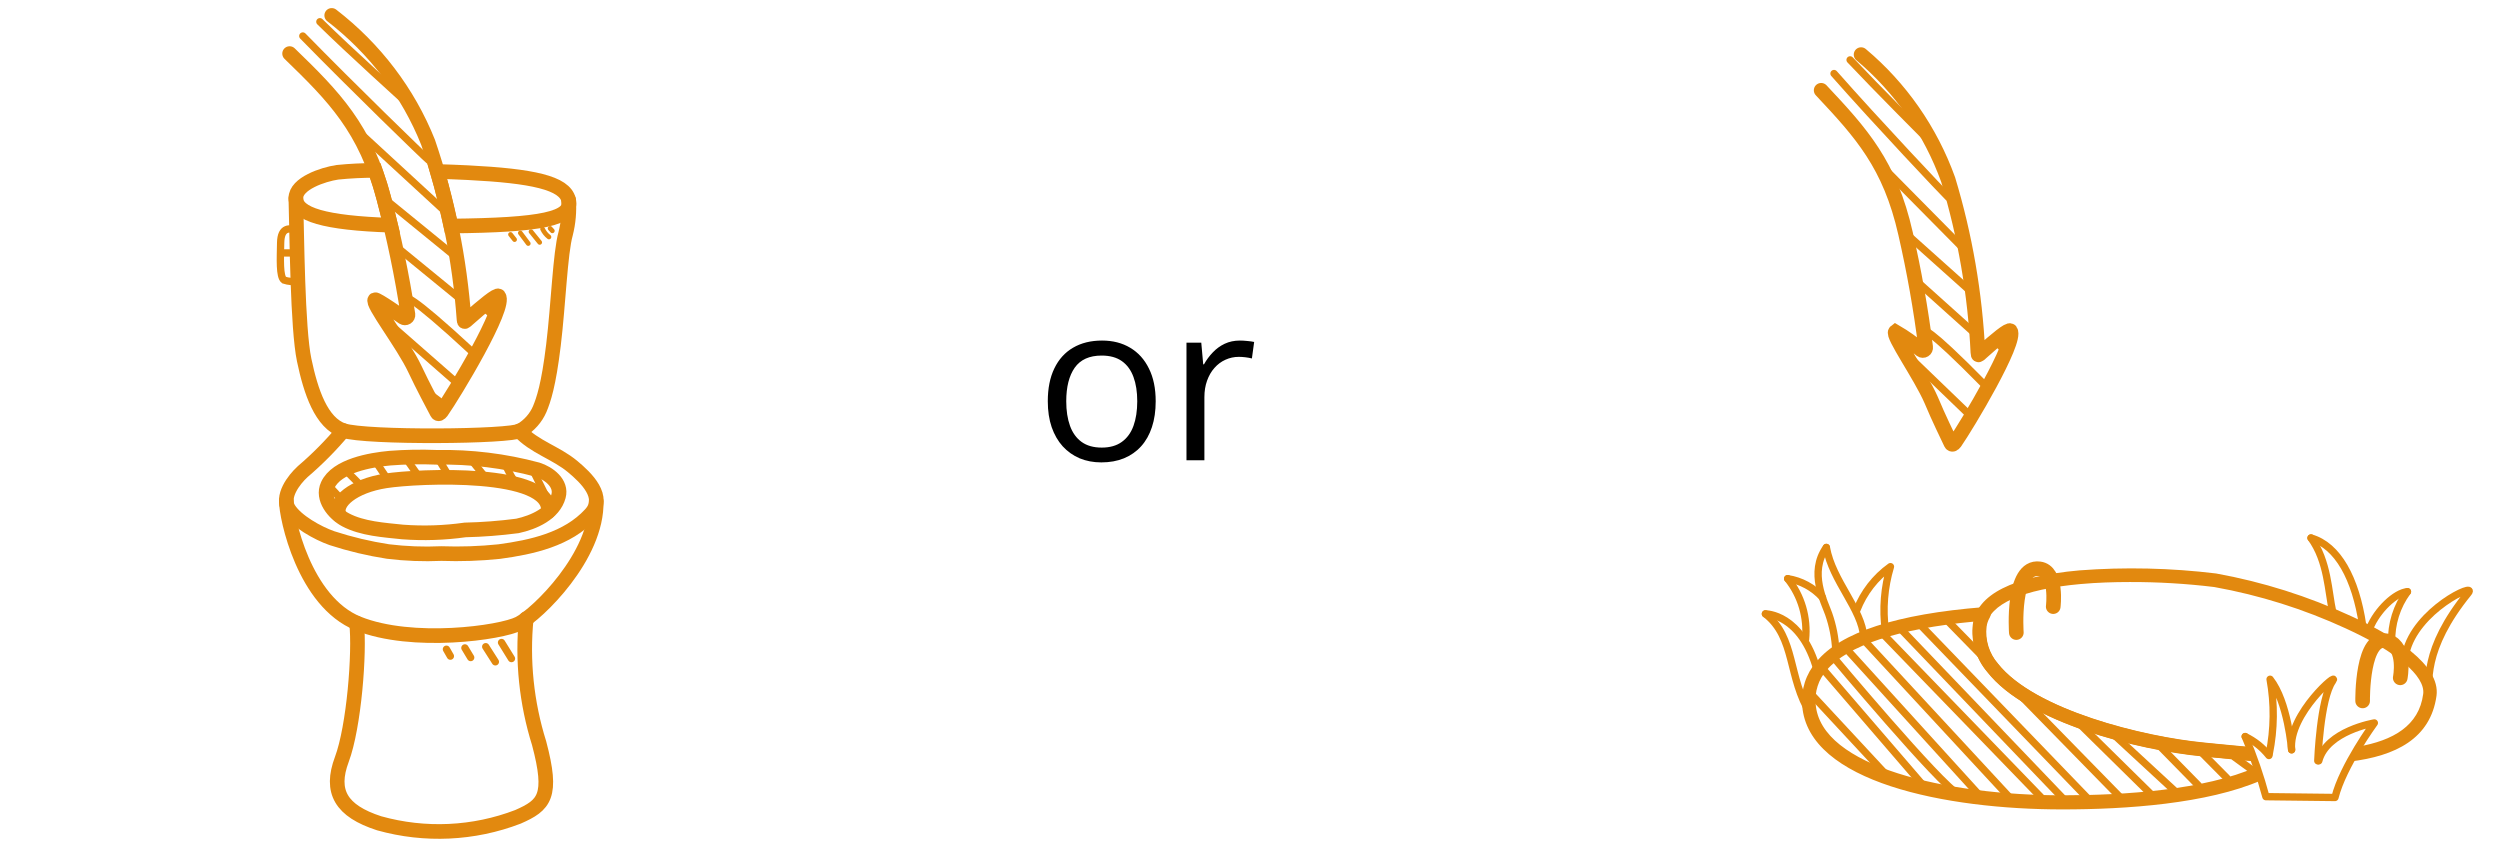 <svg width="239" height="81" viewBox="0 0 239 81" fill="none" xmlns="http://www.w3.org/2000/svg">
<path d="M110.484 38.36C110.484 39.283 110.365 40.107 110.125 40.831C109.886 41.556 109.541 42.168 109.09 42.667C108.639 43.166 108.092 43.549 107.449 43.815C106.813 44.075 106.092 44.205 105.286 44.205C104.534 44.205 103.843 44.075 103.214 43.815C102.592 43.549 102.052 43.166 101.594 42.667C101.143 42.168 100.791 41.556 100.538 40.831C100.292 40.107 100.169 39.283 100.169 38.36C100.169 37.13 100.377 36.084 100.794 35.223C101.211 34.355 101.806 33.695 102.579 33.244C103.358 32.786 104.284 32.557 105.357 32.557C106.383 32.557 107.278 32.786 108.044 33.244C108.816 33.702 109.415 34.365 109.838 35.233C110.269 36.094 110.484 37.137 110.484 38.36ZM101.933 38.36C101.933 39.263 102.052 40.045 102.292 40.709C102.531 41.372 102.9 41.884 103.399 42.247C103.898 42.609 104.541 42.79 105.327 42.79C106.106 42.79 106.745 42.609 107.244 42.247C107.75 41.884 108.123 41.372 108.362 40.709C108.601 40.045 108.721 39.263 108.721 38.36C108.721 37.465 108.601 36.692 108.362 36.043C108.123 35.387 107.753 34.881 107.254 34.525C106.755 34.17 106.109 33.992 105.316 33.992C104.147 33.992 103.29 34.378 102.743 35.151C102.203 35.923 101.933 36.993 101.933 38.36ZM118.534 32.557C118.759 32.557 118.995 32.57 119.241 32.598C119.487 32.618 119.706 32.649 119.897 32.69L119.682 34.269C119.498 34.221 119.292 34.184 119.067 34.156C118.841 34.129 118.629 34.115 118.431 34.115C117.98 34.115 117.553 34.208 117.149 34.392C116.753 34.57 116.404 34.83 116.104 35.171C115.803 35.506 115.567 35.913 115.396 36.392C115.225 36.863 115.14 37.39 115.14 37.971V44H113.427V32.762H114.842L115.027 34.833H115.099C115.331 34.416 115.611 34.037 115.939 33.695C116.268 33.346 116.647 33.069 117.078 32.864C117.515 32.659 118 32.557 118.534 32.557Z" fill="black"/>
<path d="M224.775 58.906C220.652 57 216.312 55.629 211.855 54.824C207.522 54.297 203.149 54.198 198.798 54.528C192.402 55.094 188.969 56.834 188.602 59.689C188.506 60.5 188.578 61.322 188.813 62.103C189.048 62.884 189.442 63.606 189.968 64.223C193.726 69.044 204.357 71.689 210.582 72.29L211.872 72.42C213.05 72.533 214.288 72.655 215.543 72.76L215.014 71.402L212 71.115L210.702 70.984C204.929 70.427 194.477 67.878 190.967 63.413C190.55 62.933 190.238 62.369 190.049 61.757C189.861 61.145 189.801 60.5 189.874 59.863C190.148 57.757 193.358 56.33 198.909 55.834C200.472 55.694 202.077 55.642 203.606 55.642C206.305 55.635 209.003 55.795 211.684 56.121C216.016 56.898 220.236 58.225 224.245 60.072C229.112 62.3 231.879 64.64 231.657 66.346C231.264 69.383 228.771 70.802 225.432 71.376L224.672 72.803C228.993 72.281 232.357 70.628 232.93 66.52C233.331 63.526 228.754 60.716 224.775 58.906Z" fill="#E2890F"/>
<path d="M172.873 66.059L180.601 74.378" stroke="#E2890F" stroke-width="0.7" stroke-linecap="round" stroke-linejoin="round"/>
<path d="M174.051 63.701L184.084 75.354" stroke="#E2890F" stroke-width="0.7" stroke-linecap="round" stroke-linejoin="round"/>
<path d="M175.127 62.656C175.127 62.656 185.46 75.022 187.27 75.962" stroke="#E2890F" stroke-width="0.7" stroke-linecap="round" stroke-linejoin="round"/>
<path d="M176.34 61.838L189.439 76.258" stroke="#E2890F" stroke-width="0.7" stroke-linecap="round" stroke-linejoin="round"/>
<path d="M178.021 61.012L192.137 76.258" stroke="#E2890F" stroke-width="0.7" stroke-linecap="round" stroke-linejoin="round"/>
<path d="M179.789 60.377L195.553 76.668" stroke="#E2890F" stroke-width="0.7" stroke-linecap="round" stroke-linejoin="round"/>
<path d="M181.488 59.898L197.559 76.685" stroke="#E2890F" stroke-width="0.7" stroke-linecap="round" stroke-linejoin="round"/>
<path d="M183.35 59.498L199.933 76.685" stroke="#E2890F" stroke-width="0.7" stroke-linecap="round" stroke-linejoin="round"/>
<path d="M185.92 59.08L203.144 76.685" stroke="#E2890F" stroke-width="0.7" stroke-linecap="round" stroke-linejoin="round"/>
<path d="M198.465 68.869L205.672 75.962" stroke="#E2890F" stroke-width="0.7" stroke-linecap="round" stroke-linejoin="round"/>
<path d="M202.068 70.219L208.285 75.962" stroke="#E2890F" stroke-width="0.7" stroke-linecap="round" stroke-linejoin="round"/>
<path d="M206.168 71.01L210.156 75.074" stroke="#E2890F" stroke-width="0.7" stroke-linecap="round" stroke-linejoin="round"/>
<path d="M210.154 71.619L212.887 74.378" stroke="#E2890F" stroke-width="0.7" stroke-linecap="round" stroke-linejoin="round"/>
<path d="M213.631 72.385L215.825 73.986" stroke="#E2890F" stroke-width="0.7" stroke-linecap="round" stroke-linejoin="round"/>
<path d="M230 62.438C230.931 58.296 236.831 55.598 235.978 56.669C231.554 62.108 232.203 65.371 232.195 67.112" stroke="#E2890F" stroke-width="0.7" stroke-linecap="round" stroke-linejoin="round"/>
<path d="M220.932 51.43C223.493 52.161 225.201 55.294 225.867 59.767" stroke="#E2890F" stroke-width="0.7" stroke-linecap="round" stroke-linejoin="round"/>
<path d="M223.015 58.539C222.571 56.564 222.554 53.666 220.932 51.43" stroke="#E2890F" stroke-width="0.7" stroke-linecap="round" stroke-linejoin="round"/>
<path d="M226.551 60.045C227.26 58.305 229.019 56.651 230.154 56.565" stroke="#E2890F" stroke-width="0.7" stroke-linecap="round" stroke-linejoin="round"/>
<path d="M228.642 61.403C228.593 59.662 229.126 57.956 230.153 56.565" stroke="#E2890F" stroke-width="0.7" stroke-linecap="round" stroke-linejoin="round"/>
<path d="M177.518 58.306C178.17 56.638 179.286 55.202 180.728 54.172C180.133 56.142 179.967 58.221 180.242 60.264" stroke="#E2890F" stroke-width="0.7" stroke-linecap="round" stroke-linejoin="round"/>
<path d="M174.598 52.336C175.178 55.565 178.013 58.236 178.176 60.934" stroke="#E2890F" stroke-width="0.7" stroke-linecap="round" stroke-linejoin="round"/>
<path d="M174.598 52.336C172.89 54.738 174.427 57.557 174.82 58.689C175.213 59.809 175.443 60.982 175.503 62.17" stroke="#E2890F" stroke-width="0.7" stroke-linecap="round" stroke-linejoin="round"/>
<path d="M168.773 58.688C171.677 60.941 170.9 64.779 173.086 68.26" stroke="#E2890F" stroke-width="0.7" stroke-linecap="round" stroke-linejoin="round"/>
<path d="M168.773 58.688C168.773 58.688 172.232 58.635 173.735 64.126" stroke="#E2890F" stroke-width="0.7" stroke-linecap="round" stroke-linejoin="round"/>
<path d="M170.9 55.32C171.548 56.128 172.033 57.058 172.326 58.057C172.619 59.056 172.715 60.105 172.608 61.142" stroke="#E2890F" stroke-width="0.7" stroke-linecap="round" stroke-linejoin="round"/>
<path d="M170.9 55.32C172.179 55.518 173.353 56.153 174.231 57.122" stroke="#E2890F" stroke-width="0.7" stroke-linecap="round" stroke-linejoin="round"/>
<path d="M221.58 72.734C221.58 72.734 221.802 66.782 222.997 65.111C223.792 63.997 218.728 68.235 219.078 71.681" stroke="#E2890F" stroke-width="0.7" stroke-linecap="round" stroke-linejoin="round"/>
<path d="M216.943 72.054C217.42 69.709 217.446 67.291 217.02 64.936C218.728 67.111 219.078 71.68 219.078 71.68" stroke="#E2890F" stroke-width="0.7" stroke-linecap="round" stroke-linejoin="round"/>
<path d="M216.91 72.228C216.298 71.456 215.521 70.837 214.639 70.418" stroke="#E2890F" stroke-width="0.7" stroke-linecap="round" stroke-linejoin="round"/>
<path d="M214.639 70.41C215.431 72.278 216.093 74.2 216.62 76.162L223.221 76.24C223.972 73.23 226.987 69.113 226.987 69.113C226.987 69.113 222.427 69.87 221.675 72.734" stroke="#E2890F" stroke-width="0.7" stroke-linecap="round" stroke-linejoin="round"/>
<path d="M215.697 73.334C210.753 75.518 203.136 76.031 197.159 76.031C186.126 76.031 174.043 73.307 173.581 67.329C173.523 66.742 173.586 66.15 173.766 65.59C173.945 65.029 174.237 64.513 174.623 64.074C176.613 61.707 181.455 60.106 188.696 59.427C188.671 59.524 188.653 59.623 188.645 59.723C188.549 60.534 188.621 61.357 188.856 62.138C189.091 62.919 189.485 63.641 190.011 64.257C193.768 69.078 204.4 71.724 210.625 72.324L211.88 72.446C213.033 72.559 214.271 72.681 215.544 72.785L215.057 71.428C213.998 71.341 212.973 71.236 212.008 71.141L210.745 71.019C204.972 70.462 194.52 67.912 191.01 63.448C190.593 62.967 190.28 62.403 190.092 61.791C189.904 61.179 189.844 60.534 189.917 59.897C189.964 59.59 190.068 59.294 190.225 59.027C190.285 58.924 190.316 58.806 190.314 58.685C190.313 58.565 190.279 58.448 190.216 58.346C190.153 58.245 190.065 58.163 189.959 58.109C189.854 58.056 189.736 58.033 189.618 58.044C181.361 58.696 175.955 60.437 173.65 63.265C173.153 63.835 172.777 64.503 172.543 65.228C172.31 65.952 172.224 66.718 172.292 67.477C172.864 74.787 186.04 77.38 197.159 77.38C203.256 77.38 210.992 76.849 216.184 74.595L215.697 73.334Z" fill="#E2890F"/>
<path d="M192.761 60.472C192.761 60.472 192.3 54.033 194.973 54.381C196.723 54.598 196.288 57.992 196.288 57.992" stroke="#E2890F" stroke-width="1.4" stroke-linecap="round" stroke-linejoin="round"/>
<path d="M225.868 67.008C225.868 67.008 225.765 60.429 228.327 61.317C230.035 61.9 229.463 64.798 229.463 64.798" stroke="#E2890F" stroke-width="1.4" stroke-linecap="round" stroke-linejoin="round"/>
<path d="M174.102 8.632C177.936 12.713 180.677 15.716 182.171 22.329C182.992 25.914 183.633 29.539 184.093 33.19C184.101 33.244 184.093 33.299 184.07 33.349C184.048 33.398 184.012 33.44 183.966 33.468C183.921 33.497 183.868 33.512 183.815 33.51C183.761 33.509 183.709 33.491 183.666 33.46C182.897 32.807 182.074 32.225 181.206 31.719C180.831 32.007 183.597 35.897 184.622 38.246C185.348 39.987 186.168 41.64 186.509 42.371C186.603 42.562 186.765 42.475 186.893 42.301C188.046 40.648 192.871 32.59 192.196 31.624C192.06 31.432 190.822 32.45 189.421 33.712C189.165 33.947 189.097 34.052 189.088 33.712C188.822 28.101 187.867 22.547 186.244 17.178C184.562 12.508 181.688 8.381 177.919 5.221" stroke="#E2890F" stroke-width="1.4" stroke-miterlimit="10" stroke-linecap="round"/>
<path d="M176.869 5.725C179.431 8.448 184.324 13.348 184.324 13.348" stroke="#E2890F" stroke-width="0.7" stroke-miterlimit="10" stroke-linecap="round"/>
<path d="M175.332 7.031C179.465 11.722 185.912 18.544 186.245 18.849" stroke="#E2890F" stroke-width="0.7" stroke-miterlimit="10" stroke-linecap="round"/>
<path d="M179.754 15.725L187.61 23.67" stroke="#E2890F" stroke-width="0.7" stroke-miterlimit="10" stroke-linecap="round"/>
<path d="M181.967 22.104L188.269 27.743" stroke="#E2890F" stroke-width="0.7" stroke-miterlimit="10" stroke-linecap="round"/>
<path d="M182.855 26.541L188.833 31.91" stroke="#E2890F" stroke-width="0.7" stroke-miterlimit="10" stroke-linecap="round"/>
<path d="M190.719 32.58L191.615 33.442" stroke="#E2890F" stroke-width="0.7" stroke-miterlimit="10" stroke-linecap="round"/>
<path d="M184.016 31.693C184.016 31.693 183.964 30.927 189.763 36.827" stroke="#E2890F" stroke-width="0.7" stroke-miterlimit="10" stroke-linecap="round"/>
<path d="M182.043 33.65L188.439 39.812" stroke="#E2890F" stroke-width="0.7" stroke-miterlimit="10" stroke-linecap="round"/>
<path d="M54.359 19.121C53.991 17.47 50.867 16.819 44.74 16.507C43.727 16.462 42.75 16.417 41.81 16.391C42.336 18.175 42.732 19.96 43.1 21.61C51.826 21.521 54.783 20.914 54.359 19.121Z" stroke="#E2890F" stroke-width="1.4" stroke-miterlimit="10" stroke-linecap="round"/>
<path d="M36.697 18.97C36.448 18.015 36.172 17.141 35.877 16.293C34.665 16.289 33.453 16.349 32.247 16.472C30.874 16.677 28.276 17.551 28.285 18.934C28.285 20.505 31.049 21.317 37.342 21.531C37.149 20.737 36.937 19.871 36.697 18.97Z" stroke="#E2890F" stroke-width="1.4" stroke-miterlimit="10" stroke-linecap="round"/>
<path d="M28.285 18.969C28.387 22.538 28.442 31.389 29.078 34.414C29.713 37.439 30.708 40.446 32.827 41.159C34.947 41.873 48.877 41.775 49.78 41.159C50.592 40.68 51.227 39.965 51.595 39.116C51.964 38.224 52.443 36.868 52.913 32.977C53.383 29.087 53.558 24.171 54.074 22.341C54.342 21.289 54.438 20.202 54.359 19.12" stroke="#E2890F" stroke-width="1.4" stroke-miterlimit="10" stroke-linecap="round"/>
<path d="M32.827 41.16C31.646 42.571 30.346 43.885 28.939 45.086C28.064 45.889 26.866 47.486 27.594 48.655C28.322 49.824 30.358 50.966 31.731 51.448C33.475 52.017 35.266 52.444 37.084 52.724C38.776 52.932 40.484 52.998 42.188 52.92C44.033 52.986 45.88 52.923 47.716 52.733C50.849 52.313 54.248 51.564 56.451 49.164C57.98 47.522 56.027 45.675 54.755 44.613C53.152 43.275 51.07 42.73 49.651 41.187" stroke="#E2890F" stroke-width="1.4" stroke-miterlimit="10" stroke-linecap="round"/>
<path d="M41.765 43.72C45.01 43.659 48.247 44.056 51.375 44.898C52.453 45.237 53.733 46.192 53.392 47.441C52.941 49.101 51.034 49.939 49.467 50.278C47.808 50.496 46.138 50.624 44.465 50.662C42.488 50.941 40.486 51.007 38.494 50.858C36.725 50.671 34.634 50.546 33.04 49.698C31.916 49.101 30.736 47.655 31.335 46.37C32.192 44.514 35.444 43.97 37.269 43.8C38.764 43.685 40.266 43.658 41.765 43.72V43.72Z" stroke="#E2890F" stroke-width="1.4" stroke-miterlimit="10" stroke-linecap="round"/>
<path d="M32.423 49.245C31.907 48.023 33.778 46.452 36.873 45.971C39.969 45.489 52.812 44.918 52.416 48.906" stroke="#E2890F" stroke-width="1.4" stroke-miterlimit="10" stroke-linecap="round"/>
<path d="M27.373 47.914C27.373 49.449 29.059 57.533 34.237 59.612C39.415 61.691 47.892 60.504 49.624 59.612C51.356 58.719 57.133 53.169 56.994 47.914" stroke="#E2890F" stroke-width="1.4" stroke-miterlimit="10" stroke-linecap="round"/>
<path d="M34.09 59.567C34.404 62.36 33.842 69.498 32.681 72.594C31.52 75.69 32.607 77.528 36.246 78.706C40.617 79.932 45.284 79.715 49.514 78.09C52.057 76.975 52.886 76.127 51.541 71.059C50.332 67.201 49.913 63.152 50.306 59.139" stroke="#E2890F" stroke-width="1.4" stroke-miterlimit="10" stroke-linecap="round"/>
<path d="M27.686 5.122C31.905 9.209 34.937 12.26 36.696 18.97C37.661 22.629 38.43 26.334 39 30.07C39.007 30.124 38.998 30.178 38.974 30.228C38.95 30.277 38.912 30.318 38.865 30.347C38.818 30.376 38.763 30.392 38.706 30.392C38.65 30.391 38.596 30.376 38.548 30.346C38.548 30.346 36.014 28.562 35.849 28.651C35.453 28.946 38.53 32.88 39.654 35.263C40.474 37.003 41.395 38.707 41.782 39.447C41.883 39.644 42.068 39.546 42.197 39.367C43.404 37.645 48.462 29.285 47.67 28.303C47.522 28.116 46.214 29.195 44.73 30.507C44.454 30.748 44.38 30.864 44.362 30.561C43.949 24.793 42.794 19.098 40.925 13.607C39.023 8.841 35.843 4.652 31.712 1.473" stroke="#E2890F" stroke-width="1.4" stroke-miterlimit="10" stroke-linecap="round"/>
<path d="M31.428 46.434L32.579 47.674" stroke="#E2890F" stroke-width="0.7" stroke-miterlimit="10" stroke-linecap="round"/>
<path d="M33.066 44.978L34.559 46.477" stroke="#E2890F" stroke-width="0.7" stroke-miterlimit="10" stroke-linecap="round"/>
<path d="M35.867 44.06L37.083 45.872" stroke="#E2890F" stroke-width="0.7" stroke-miterlimit="10" stroke-linecap="round"/>
<path d="M38.779 43.766L40.014 45.523" stroke="#E2890F" stroke-width="0.7" stroke-miterlimit="10" stroke-linecap="round"/>
<path d="M41.895 43.846L42.862 45.434" stroke="#E2890F" stroke-width="0.7" stroke-miterlimit="10" stroke-linecap="round"/>
<path d="M44.897 43.766L46.629 45.916" stroke="#E2890F" stroke-width="0.7" stroke-miterlimit="10" stroke-linecap="round"/>
<path d="M48.205 44.131C48.564 45.023 49.031 45.87 49.596 46.656" stroke="#E2890F" stroke-width="0.7" stroke-miterlimit="10" stroke-linecap="round"/>
<path d="M50.822 44.693L52.343 47.754" stroke="#E2890F" stroke-width="0.7" stroke-miterlimit="10" stroke-linecap="round"/>
<path d="M30.58 2.078C33.344 4.808 38.798 9.725 38.798 9.725" stroke="#E2890F" stroke-width="0.7" stroke-miterlimit="10" stroke-linecap="round"/>
<path d="M28.949 3.443C33.556 8.163 40.632 15.043 40.991 15.319" stroke="#E2890F" stroke-width="0.7" stroke-miterlimit="10" stroke-linecap="round"/>
<path d="M33.924 12.26L42.575 20.228" stroke="#E2890F" stroke-width="0.7" stroke-miterlimit="10" stroke-linecap="round"/>
<path d="M36.449 18.746L43.378 24.394" stroke="#E2890F" stroke-width="0.7" stroke-miterlimit="10" stroke-linecap="round"/>
<path d="M37.518 23.279L44.087 28.651" stroke="#E2890F" stroke-width="0.7" stroke-miterlimit="10" stroke-linecap="round"/>
<path d="M46.141 29.285L47.117 30.151" stroke="#E2890F" stroke-width="0.7" stroke-miterlimit="10" stroke-linecap="round"/>
<path d="M38.891 28.552C38.891 28.552 38.817 27.767 45.202 33.683" stroke="#E2890F" stroke-width="0.7" stroke-miterlimit="10" stroke-linecap="round"/>
<path d="M36.799 30.578L43.847 36.753" stroke="#E2890F" stroke-width="0.7" stroke-miterlimit="10" stroke-linecap="round"/>
<path d="M40.807 37.449L42.576 38.797" stroke="#E2890F" stroke-width="0.7" stroke-miterlimit="10" stroke-linecap="round"/>
<path d="M28.35 21.985C27.733 21.824 26.857 21.646 26.83 23.207C26.802 24.769 26.71 26.446 27.152 26.776C27.579 26.916 28.034 26.953 28.479 26.884" stroke="#E2890F" stroke-width="0.7" stroke-miterlimit="10" stroke-linecap="round"/>
<path d="M26.83 24.18H28.286" stroke="#E2890F" stroke-width="0.7" stroke-miterlimit="10" stroke-linecap="round"/>
<path d="M48.805 22.414L49.192 22.905" stroke="#E2890F" stroke-width="0.45" stroke-miterlimit="10" stroke-linecap="round"/>
<path d="M49.744 22.271L50.5 23.28" stroke="#E2890F" stroke-width="0.45" stroke-miterlimit="10" stroke-linecap="round"/>
<path d="M50.766 22.146L51.595 23.173" stroke="#E2890F" stroke-width="0.45" stroke-miterlimit="10" stroke-linecap="round"/>
<path d="M51.871 21.896C52.01 22.192 52.218 22.451 52.479 22.655" stroke="#E2890F" stroke-width="0.45" stroke-miterlimit="10" stroke-linecap="round"/>
<path d="M52.59 21.834L52.802 22.066" stroke="#E2890F" stroke-width="0.45" stroke-miterlimit="10" stroke-linecap="round"/>
<path d="M42.678 62.066L43.056 62.727" stroke="#E2890F" stroke-width="0.7" stroke-miterlimit="10" stroke-linecap="round"/>
<path d="M44.445 61.941L44.998 62.86" stroke="#E2890F" stroke-width="0.7" stroke-miterlimit="10" stroke-linecap="round"/>
<path d="M46.435 61.824L47.357 63.27" stroke="#E2890F" stroke-width="0.7" stroke-miterlimit="10" stroke-linecap="round"/>
<path d="M47.947 61.424L48.896 62.959" stroke="#E2890F" stroke-width="0.7" stroke-miterlimit="10" stroke-linecap="round"/>
</svg>
